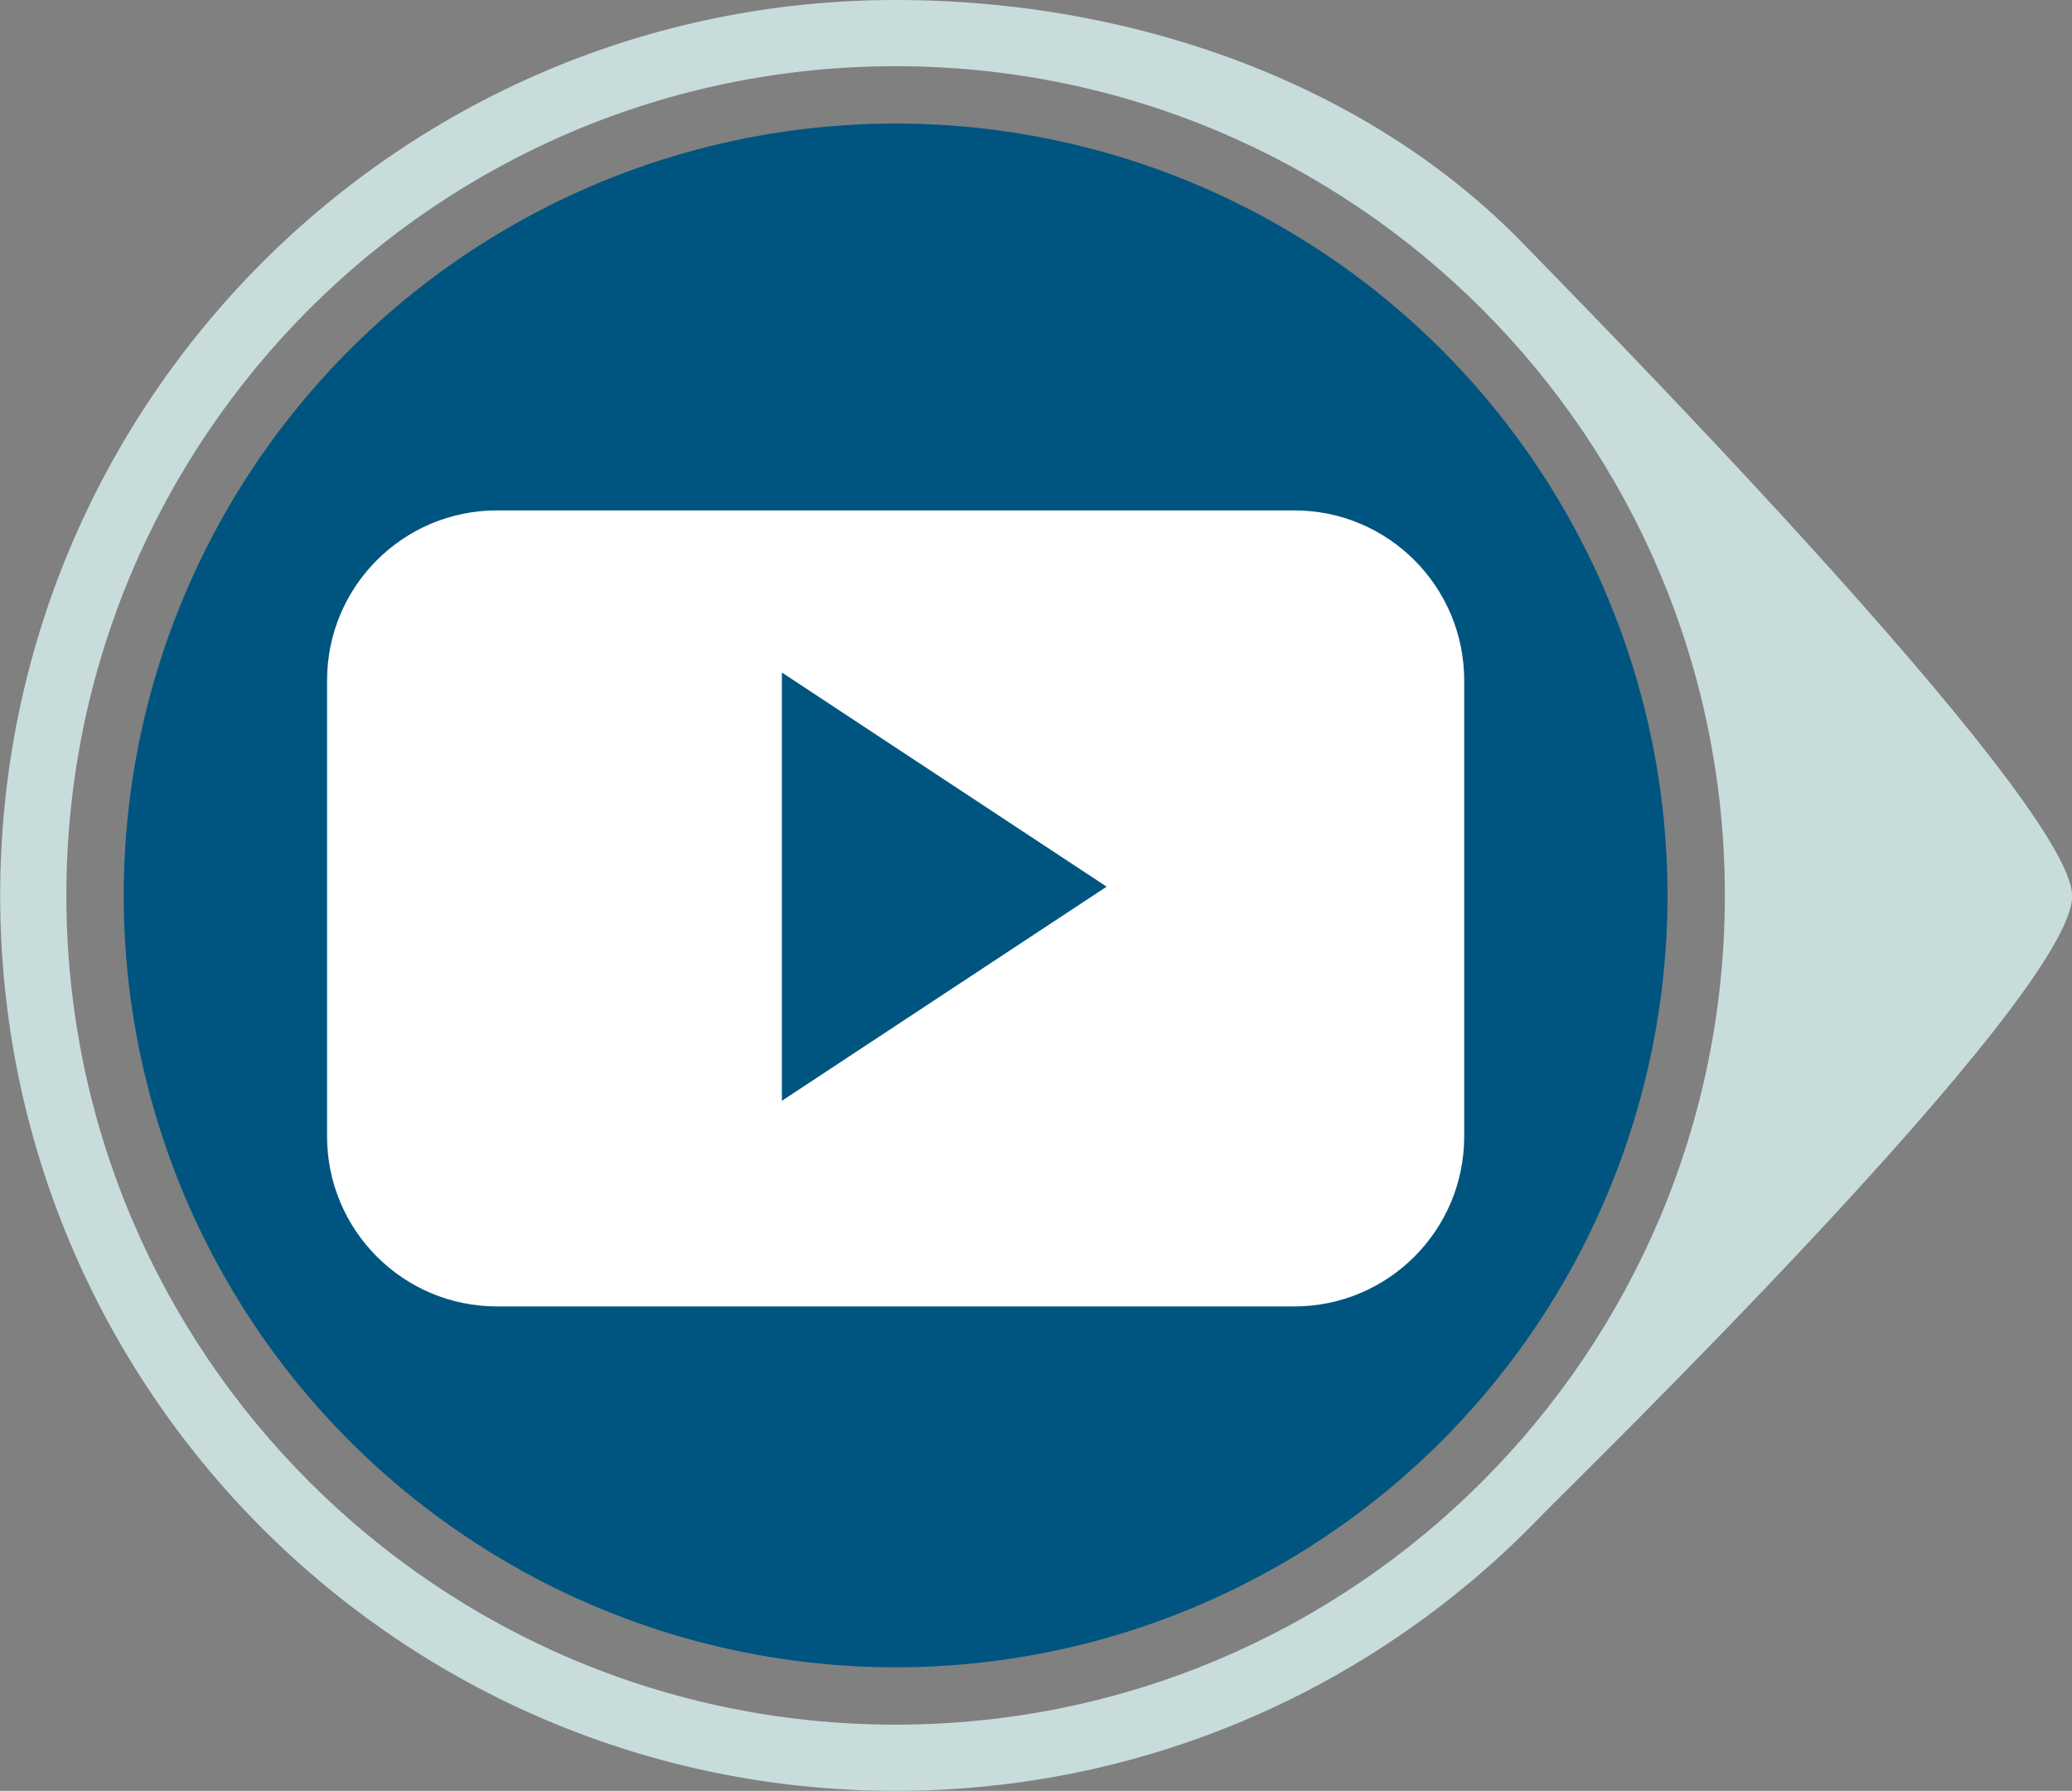 <?xml version="1.0" encoding="utf-8"?>
<!-- Generator: Adobe Illustrator 19.0.0, SVG Export Plug-In . SVG Version: 6.00 Build 0)  -->
<svg version="1.2" baseProfile="tiny" id="Layer_1" xmlns="http://www.w3.org/2000/svg" xmlns:xlink="http://www.w3.org/1999/xlink"
	 x="0px" y="0px" viewBox="0 0 47.297 40.88" xml:space="preserve">
<rect x="0" y="0" width="47.297" height="40.88" fill="#808080" stroke="none"/>
<circle id="XMLID_31_" fill="#005580" cx="20.444" cy="20.44" r="17.62"/>
<path fill="#C8DCDC" d="M0.004,20.44c0,11.289,9.151,20.44,20.44,20.44c5.806,0,11.046-2.421,14.767-6.308
	c0.575-0.6,12.139-11.841,12.089-14.132C47.253,18.194,35.614,6.443,34.868,5.662C31.348,1.975,25.984,0,20.444,0
	C9.156,0,0.004,9.151,0.004,20.44z M39.373,20.44c0,10.454-8.475,18.929-18.929,18.929c-10.454,0-18.929-8.475-18.929-18.929
	S9.99,1.511,20.444,1.511C30.898,1.511,39.373,9.986,39.373,20.44z"/>
<path id="YouTube__x28_alt_x29__1_" fill="#FFFFFF" d="M33.423,15.533c0-2.144-1.737-3.882-3.879-3.882H11.345
	c-2.143,0-3.879,1.738-3.879,3.882v10.407c0,2.144,1.737,3.882,3.879,3.882h18.199c2.143,0,3.879-1.738,3.879-3.882V15.533z
	 M17.848,25.128v-9.776l7.413,4.888L17.848,25.128z"/>
</svg>
